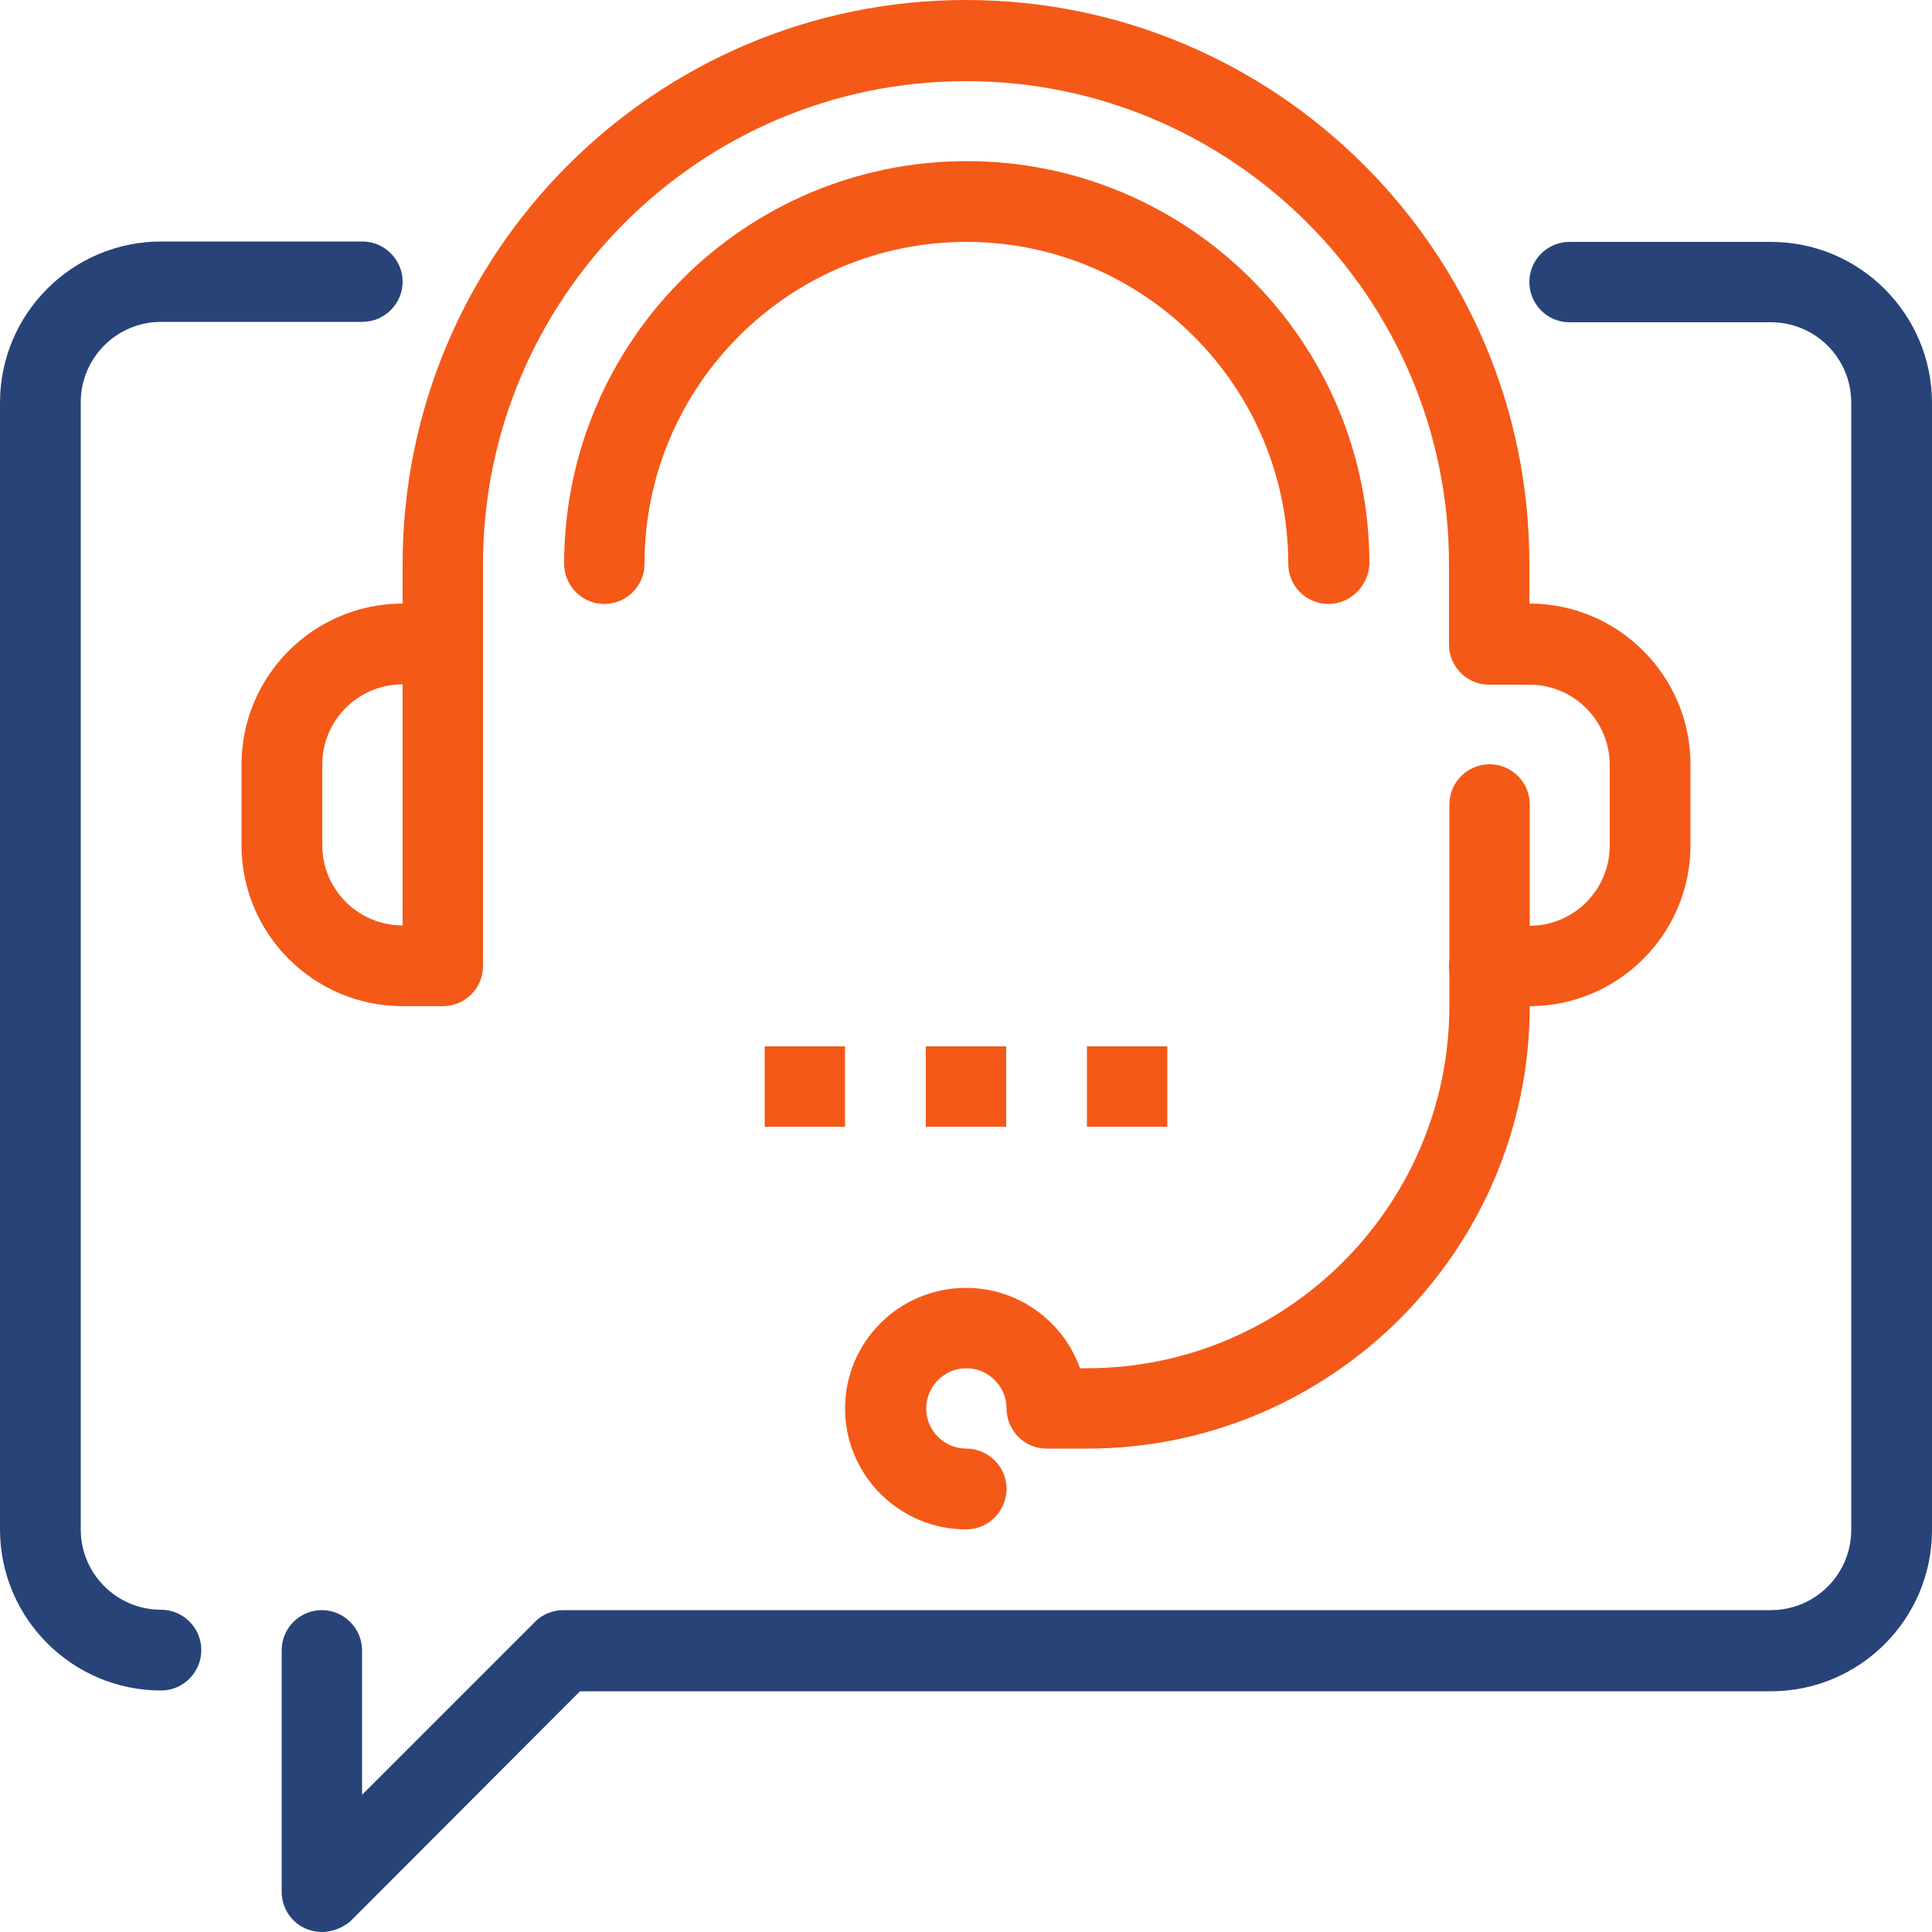 <?xml version="1.0" encoding="utf-8"?>
<!-- Generator: Adobe Illustrator 23.0.2, SVG Export Plug-In . SVG Version: 6.00 Build 0)  -->
<svg version="1.1" id="Ebene_1" xmlns="http://www.w3.org/2000/svg" xmlns:xlink="http://www.w3.org/1999/xlink" x="0px" y="0px"
	 width="500px" height="500px" viewBox="0 0 500 500" style="enable-background:new 0 0 500 500;" xml:space="preserve">
<g>
	<path style="fill:#284378;" d="M83.3,500c-1.3,0-2.7-0.3-4-0.8c-3.9-1.6-6.4-5.4-6.4-9.6v-62.5c0-5.8,4.7-10.4,10.4-10.4
		c5.7,0,10.4,4.7,10.4,10.4v37.4l44.7-44.7c1.9-2,4.6-3.1,7.4-3.1h312.5c11.5,0,20.8-9.3,20.8-20.8V104.2c0-11.5-9.3-20.8-20.8-20.8
		h-52.1c-5.8,0-10.4-4.7-10.4-10.4c0-5.8,4.7-10.4,10.4-10.4h52.1c23,0,41.7,18.7,41.7,41.7v291.7c0,23-18.7,41.7-41.7,41.7H150.1
		l-59.4,59.5C88.7,498.9,86,500,83.3,500L83.3,500z M83.3,500"/>
	<path style="fill:#284378;" d="M41.7,437.5c-23,0-41.7-18.7-41.7-41.7V104.2c0-23,18.7-41.7,41.7-41.7h52.1
		c5.7,0,10.4,4.7,10.4,10.4c0,5.7-4.7,10.4-10.4,10.4H41.7c-11.5,0-20.8,9.3-20.8,20.8v291.7c0,11.5,9.3,20.8,20.8,20.8
		c5.7,0,10.4,4.7,10.4,10.4C52.1,432.8,47.4,437.5,41.7,437.5L41.7,437.5z M41.7,437.5"/>
	<path style="fill:#F45917;" d="M395.8,260.4h-10.4c-5.8,0-10.4-4.7-10.4-10.4c0-5.8,4.7-10.4,10.4-10.4h10.4
		c11.5,0,20.8-9.3,20.8-20.8v-20.8c0-11.5-9.3-20.8-20.8-20.8h-10.4c-5.8,0-10.4-4.7-10.4-10.4v-20.8c0-68.9-56.1-125-125-125
		c-68.9,0-125,56.1-125,125v20.8c0,5.7-4.7,10.4-10.4,10.4c-5.8,0-10.4-4.7-10.4-10.4v-20.8C104.2,65.4,169.6,0,250,0
		c80.4,0,145.8,65.4,145.8,145.8v10.4c23,0,41.7,18.7,41.7,41.7v20.8C437.5,241.7,418.8,260.4,395.8,260.4L395.8,260.4z
		 M395.8,260.4"/>
	<path style="fill:#F45917;" d="M114.6,260.4h-10.4c-23,0-41.7-18.7-41.7-41.7v-20.8c0-23,18.7-41.7,41.7-41.7h10.4
		c5.7,0,10.4,4.7,10.4,10.4V250C125,255.8,120.3,260.4,114.6,260.4L114.6,260.4z M104.2,177.1c-11.5,0-20.8,9.3-20.8,20.8v20.8
		c0,11.5,9.3,20.8,20.8,20.8V177.1z M104.2,177.1"/>
	<path style="fill:#F45917;" d="M250,395.8c-17.2,0-31.3-14-31.3-31.3c0-17.2,14-31.2,31.3-31.2c13.6,0,25.2,8.7,29.5,20.8h1.8
		c51.7,0,93.8-42.1,93.8-93.8v-52.1c0-5.8,4.7-10.4,10.4-10.4c5.8,0,10.4,4.7,10.4,10.4v52.1c0,63.2-51.4,114.6-114.6,114.6h-10.4
		c-5.8,0-10.4-4.7-10.4-10.4c0-5.7-4.7-10.4-10.4-10.4c-5.7,0-10.4,4.7-10.4,10.4c0,5.8,4.7,10.4,10.4,10.4
		c5.7,0,10.4,4.7,10.4,10.4C260.4,391.2,255.8,395.8,250,395.8L250,395.8z M250,395.8"/>
	<path style="fill:#F45917;" d="M343.8,156.3c-5.8,0-10.4-4.7-10.4-10.4c0-45.9-37.4-83.3-83.3-83.3c-46,0-83.3,37.4-83.3,83.3
		c0,5.8-4.7,10.4-10.4,10.4c-5.8,0-10.4-4.7-10.4-10.4c0-57.4,46.7-104.2,104.2-104.2c57.4,0,104.2,46.7,104.2,104.2
		C354.2,151.6,349.5,156.3,343.8,156.3L343.8,156.3z M343.8,156.3"/>
	<rect x="197.9" y="270.8" style="fill:#F45917;" width="20.8" height="20.8"/>
	<rect x="239.6" y="270.8" style="fill:#F45917;" width="20.8" height="20.8"/>
	<rect x="281.3" y="270.8" style="fill:#F45917;" width="20.8" height="20.8"/>
</g>
</svg>
